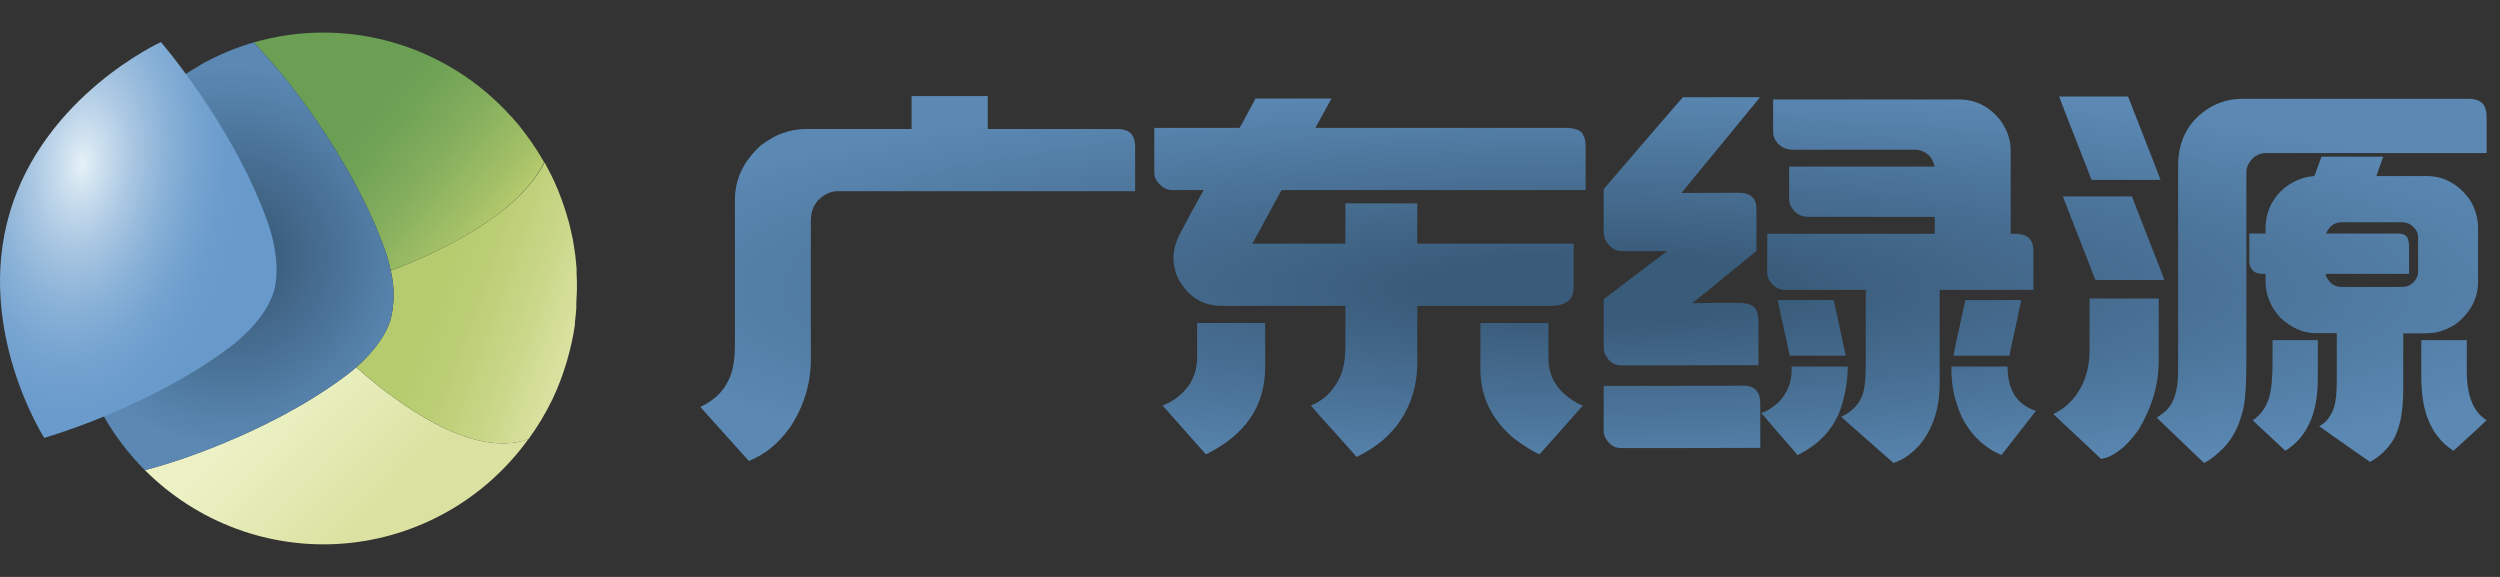 <svg width="130" height="30" viewBox="0 0 130 30" fill="none" xmlns="http://www.w3.org/2000/svg">
<rect x="0" y="0" width="130" height="30" fill="#333333" stroke="none"/>
<path d="M18.521 19.099C18.163 19.407 17.911 19.588 17.911 19.588C13.733 22.699 8.389 24.206 8.389 24.206L7.538 24.449C8.887 25.798 10.508 26.838 12.292 27.497C14.075 28.155 15.979 28.417 17.872 28.264C19.766 28.111 21.604 27.546 23.261 26.61C24.918 25.673 26.355 24.386 27.473 22.837C25.079 23.695 21.748 21.942 18.521 19.099Z" fill="url(#paint0_linear_184_2891)"/>
<path d="M29.982 14.196C29.982 14.116 29.982 14.036 29.982 13.957C29.968 13.764 29.95 13.571 29.928 13.381L29.896 13.138C29.867 12.921 29.831 12.707 29.792 12.49C29.792 12.45 29.792 12.406 29.767 12.363C29.716 12.106 29.655 11.852 29.591 11.599C29.591 11.541 29.558 11.483 29.541 11.425C29.49 11.233 29.433 11.041 29.368 10.852C29.347 10.776 29.318 10.7 29.293 10.624C29.232 10.443 29.167 10.262 29.096 10.092L29.02 9.893C28.923 9.664 28.826 9.436 28.718 9.215C28.686 9.143 28.647 9.074 28.611 9.001C28.539 8.857 28.464 8.712 28.385 8.57C28.363 8.527 28.338 8.487 28.317 8.447C27.2 10.682 24.074 12.631 20.32 14.08C20.519 14.907 20.519 15.77 20.32 16.597C20.004 17.651 19.121 18.571 18.525 19.1C21.755 21.944 25.083 23.697 27.48 22.838C27.952 22.194 28.365 21.507 28.715 20.788C28.744 20.73 28.769 20.668 28.797 20.607L28.959 20.245C29.006 20.132 29.049 20.016 29.096 19.901C29.142 19.785 29.149 19.763 29.178 19.69C29.228 19.556 29.275 19.419 29.322 19.281C29.322 19.23 29.358 19.18 29.372 19.129C29.422 18.977 29.469 18.825 29.512 18.673C29.512 18.637 29.512 18.604 29.537 18.571C29.695 18.016 29.815 17.451 29.896 16.88C29.896 16.84 29.896 16.8 29.896 16.76C29.925 16.525 29.95 16.286 29.968 16.036C29.968 15.97 29.968 15.902 29.968 15.833C29.968 15.554 30 15.271 30 14.985C30 14.699 30 14.464 29.982 14.196Z" fill="url(#paint1_linear_184_2891)"/>
<path d="M27.879 7.751C27.796 7.621 27.706 7.49 27.617 7.363C27.47 7.15 27.315 6.94 27.154 6.737L26.971 6.501C26.845 6.353 26.719 6.204 26.59 6.059L26.561 6.038C24.909 4.208 22.782 2.879 20.422 2.202C18.062 1.524 15.562 1.524 13.202 2.202C13.92 2.999 14.458 3.625 14.458 3.625C14.458 3.625 18.112 7.849 19.928 12.749C20.095 13.181 20.226 13.626 20.32 14.079C24.074 12.63 27.2 10.681 28.299 8.446C28.167 8.212 28.027 7.98 27.879 7.751Z" fill="url(#paint2_linear_184_2891)"/>
<path d="M20.32 14.079C20.226 13.626 20.095 13.181 19.928 12.75C18.112 7.849 14.458 3.626 14.458 3.626C14.458 3.626 13.913 2.999 13.202 2.202C13.044 2.249 12.886 2.296 12.732 2.351L12.664 2.372C12.509 2.423 12.358 2.477 12.208 2.535L12.161 2.553C11.685 2.737 11.22 2.948 10.768 3.187H10.747L10.409 3.383L10.219 3.503L9.929 3.676L9.717 3.81L9.462 3.981L9.218 4.151L8.999 4.31L8.683 4.553L8.55 4.658C8.4 4.781 8.252 4.904 8.109 5.02L8.015 5.104L7.678 5.422L7.635 5.462C5.926 7.136 4.698 9.247 4.083 11.569C3.468 13.892 3.489 16.339 4.143 18.65C4.143 18.65 4.143 18.65 4.143 18.672C4.381 19.511 4.701 20.323 5.097 21.099L5.137 21.175C5.205 21.309 5.28 21.443 5.356 21.577C5.356 21.606 5.392 21.639 5.41 21.671C5.485 21.802 5.56 21.932 5.639 22.062L5.668 22.106C5.918 22.503 6.188 22.887 6.479 23.254C6.515 23.305 6.551 23.352 6.591 23.399C6.63 23.446 6.741 23.584 6.82 23.674L6.971 23.848L7.194 24.098L7.377 24.287L7.535 24.453L8.382 24.21C8.382 24.21 13.733 22.7 17.911 19.589C17.911 19.589 18.17 19.407 18.521 19.099C19.132 18.571 20.015 17.651 20.316 16.597C20.517 15.77 20.518 14.907 20.32 14.079Z" fill="url(#paint3_radial_184_2891)"/>
<path d="M8.367 2.188C8.367 2.188 2.312 4.951 0.507 11.058C-1.299 17.165 2.301 22.769 2.301 22.769C2.301 22.769 7.642 21.251 11.82 18.15C11.82 18.15 13.744 16.825 14.239 15.159C14.724 13.489 13.834 11.319 13.834 11.319C12.018 6.4 8.367 2.188 8.367 2.188Z" fill="url(#paint4_radial_184_2891)"/>
<path d="M47.402 4.996H51.363V6.707H58.066C58.535 6.707 58.828 6.855 58.945 7.152C59 7.285 59.027 7.453 59.027 7.656V9.941H43.594C43.211 9.941 42.867 10.094 42.562 10.398C42.297 10.664 42.164 11.035 42.164 11.512V18.695C42.164 19.953 41.801 21.133 41.074 22.234C40.473 23.07 39.762 23.648 38.941 23.969C38.66 23.664 37.82 22.73 36.422 21.168V21.156C37.117 20.836 37.605 20.371 37.887 19.762C38.105 19.34 38.215 18.723 38.215 17.91V10.398C38.215 9.32 38.664 8.375 39.562 7.562C40.008 7.234 40.383 7.023 40.688 6.93C41.078 6.781 41.5 6.707 41.953 6.707H47.402V4.996ZM65.273 5.125H69.234L68.402 6.648H81.34C81.918 6.648 82.25 6.781 82.336 7.047C82.414 7.156 82.453 7.359 82.453 7.656V9.883H66.656C66.633 9.891 66.441 10.234 66.082 10.914L65.121 12.672H69.961V10.574H73.699V12.672H81.832V14.84C81.832 15.254 81.731 15.527 81.527 15.66C81.332 15.824 81.031 15.906 80.625 15.906H73.699V18.848C73.699 20.105 73.336 21.211 72.609 22.164C72.297 22.539 71.996 22.836 71.707 23.055C71.301 23.352 70.914 23.586 70.547 23.758H70.535C70.535 23.742 69.859 22.984 68.508 21.484L68.168 21.086C68.816 20.828 69.312 20.352 69.656 19.656C69.859 19.234 69.961 18.672 69.961 17.969V15.906H63.539C62.523 15.906 61.758 15.418 61.242 14.441C61.094 14.098 61.02 13.754 61.02 13.41C61.02 12.965 61.16 12.496 61.441 12.004C61.723 11.457 62.105 10.75 62.59 9.883H60.949C60.652 9.883 60.391 9.73 60.164 9.426C60.07 9.285 60.023 9.125 60.023 8.945V6.648H64.453C64.555 6.492 64.797 6.051 65.18 5.324C65.242 5.207 65.273 5.141 65.273 5.125ZM62.25 16.797H65.789V19.082C65.789 21.105 64.762 22.621 62.707 23.629L60.457 21.086C60.676 21 60.887 20.891 61.09 20.758C61.863 20.219 62.25 19.488 62.25 18.566V16.797ZM76.981 16.797H80.519V18.637C80.519 19.668 81.055 20.461 82.125 21.016L82.312 21.086C80.82 22.773 80.066 23.621 80.051 23.629C79.691 23.465 79.254 23.191 78.738 22.809C77.566 21.824 76.981 20.625 76.981 19.211V16.797ZM87.516 5.055H91.523L87.445 10.023V10.035C87.703 10.035 88.691 10.031 90.41 10.023C91.027 10.023 91.336 10.309 91.336 10.879V13.047C89.336 14.688 88.231 15.586 88.019 15.742V15.766C88.418 15.758 88.731 15.754 88.957 15.754H90.445C90.898 15.754 91.188 15.867 91.312 16.094C91.398 16.242 91.441 16.484 91.441 16.82V18.988C89.043 18.996 87.188 19 85.875 19H84.305C83.93 19 83.644 18.801 83.449 18.402C83.41 18.285 83.391 18.176 83.391 18.074V15.566C85.391 14.035 86.488 13.203 86.684 13.07V13.059H84.328C84.117 13.059 83.918 12.977 83.731 12.812C83.504 12.594 83.391 12.336 83.391 12.039V9.836C85.938 6.867 87.312 5.273 87.516 5.055ZM92.203 5.172H101.859C102.742 5.172 103.473 5.547 104.051 6.297C104.387 6.781 104.555 7.285 104.555 7.809V12.156H104.766C105.211 12.156 105.5 12.285 105.633 12.543C105.703 12.699 105.738 12.887 105.738 13.105V15.074H100.887C100.871 15.074 100.863 15.082 100.863 15.098V19.949C100.863 21.246 100.504 22.324 99.785 23.184C99.394 23.574 99.074 23.82 98.824 23.922C98.691 23.992 98.57 24.043 98.461 24.074C96.656 22.488 95.754 21.691 95.754 21.684V21.672C96.277 21.414 96.625 21.074 96.797 20.652C96.945 20.379 97.019 19.797 97.019 18.906V15.098C97.019 15.082 97.012 15.074 96.996 15.074H92.812C92.492 15.074 92.219 14.902 91.992 14.559C91.93 14.418 91.898 14.301 91.898 14.207V12.156H100.605V11.277H94.043C93.582 11.277 93.258 11.051 93.07 10.598C93.047 10.496 93.035 10.41 93.035 10.34V8.664H100.594C100.578 8.5 100.496 8.32 100.348 8.125C100.121 7.898 99.863 7.785 99.574 7.785H93.246C92.949 7.785 92.707 7.699 92.519 7.527C92.309 7.332 92.203 7.102 92.203 6.836V5.172ZM92.438 15.602H95.356L95.977 18.496H93.082C93.059 18.496 93.008 18.281 92.93 17.852C92.906 17.766 92.742 17.016 92.438 15.602ZM105.105 15.602C105.066 15.812 104.859 16.777 104.484 18.496H101.578V18.484C101.586 18.398 101.793 17.438 102.199 15.602H105.105ZM93.164 19.059H96.082C96.082 19.816 95.949 20.578 95.684 21.344C95.301 22.328 94.609 23.078 93.609 23.594L93.469 23.664C93.461 23.641 93.25 23.395 92.836 22.926L91.582 21.473C91.871 21.395 92.188 21.195 92.531 20.875C92.953 20.398 93.164 19.875 93.164 19.305V19.059ZM101.461 19.059H104.391V19.082C104.391 19.98 104.672 20.637 105.234 21.051C105.391 21.168 105.602 21.273 105.867 21.367L104.074 23.664C103.176 23.273 102.492 22.621 102.023 21.707C101.656 20.902 101.473 20.078 101.473 19.234V19.082L101.461 19.059ZM90.68 20.055C91.25 20.055 91.535 20.367 91.535 20.992V23.289C89.496 23.297 87.894 23.301 86.731 23.301H84.305C83.906 23.301 83.613 23.082 83.426 22.645C83.402 22.535 83.391 22.445 83.391 22.375V20.066H86.273C87.312 20.066 88.781 20.062 90.68 20.055ZM107.074 5.02H110.648C110.664 5.02 110.77 5.281 110.965 5.805C111.887 8.148 112.348 9.332 112.348 9.355H108.773C108.75 9.34 108.645 9.078 108.457 8.57C107.598 6.391 107.137 5.207 107.074 5.02ZM116.625 5.137H128.332C128.84 5.137 129.145 5.309 129.246 5.652C129.285 5.777 129.305 5.938 129.305 6.133V7.961H117.82C117.406 7.961 117.094 8.176 116.883 8.605C116.836 8.723 116.812 8.828 116.812 8.922V18.789C116.812 20.156 116.738 21.055 116.59 21.484C116.363 22.344 115.969 23.016 115.406 23.5C115.117 23.766 114.852 23.957 114.609 24.074L112.148 21.719C112.336 21.602 112.512 21.469 112.676 21.32C112.676 21.305 112.723 21.246 112.816 21.145C113.113 20.754 113.262 20.125 113.262 19.258V8.617C113.262 7.328 113.773 6.344 114.797 5.664C115.344 5.312 115.953 5.137 116.625 5.137ZM123.926 8.148V8.16C123.691 8.809 123.574 9.141 123.574 9.156H126.188C127.062 9.156 127.797 9.547 128.391 10.328C128.703 10.805 128.859 11.316 128.859 11.863V14.629C128.859 15.512 128.477 16.25 127.711 16.844C127.289 17.117 126.875 17.273 126.469 17.312C126.312 17.328 126.098 17.336 125.824 17.336H124.969V20.254C124.969 21.535 124.758 22.465 124.336 23.043C124.023 23.48 123.656 23.805 123.234 24.016C121.656 22.914 120.777 22.297 120.598 22.164C120.949 21.984 121.207 21.656 121.371 21.18C121.465 20.859 121.512 20.414 121.512 19.844V17.324H120.41C119.762 17.324 119.145 17.051 118.559 16.504C118.559 16.496 118.504 16.43 118.395 16.305C118.004 15.797 117.809 15.234 117.809 14.617V14.242H117.691C117.348 14.242 117.129 14.129 117.035 13.902C116.988 13.793 116.965 13.68 116.965 13.562V12.145H117.809V11.898C117.809 11.008 118.16 10.281 118.863 9.719C119.254 9.43 119.672 9.25 120.117 9.18C120.281 9.172 120.363 9.152 120.363 9.121L120.715 8.148H123.926ZM107.273 10.211H110.848C110.863 10.211 110.93 10.375 111.047 10.703C112 13.125 112.5 14.41 112.547 14.559H108.973C108.957 14.559 108.852 14.297 108.656 13.773C107.789 11.562 107.328 10.379 107.273 10.223V10.211ZM120.961 12.145H124.699C124.996 12.145 125.172 12.25 125.227 12.461C125.258 12.57 125.273 12.691 125.273 12.824V14.242H120.938C120.938 14.367 121.031 14.531 121.219 14.734C121.383 14.859 121.559 14.922 121.746 14.922H124.922C125.141 14.922 125.328 14.848 125.484 14.699C125.656 14.527 125.742 14.34 125.742 14.137V12.344C125.742 12.078 125.602 11.852 125.32 11.664C125.195 11.594 125.055 11.559 124.898 11.559H121.77C121.387 11.559 121.117 11.754 120.961 12.145ZM108.656 15.52H112.254V18.754C112.254 19.98 111.91 21.168 111.223 22.316C111.043 22.59 110.797 22.883 110.484 23.195C110.055 23.57 109.68 23.785 109.359 23.84C109.359 23.855 109.324 23.863 109.254 23.863C109.254 23.855 108.426 23.078 106.77 21.531C107.512 21.18 108.055 20.582 108.398 19.738C108.57 19.246 108.656 18.758 108.656 18.273V15.52ZM118.172 17.688H120.527V19.703C120.527 21.492 119.965 22.738 118.84 23.441L117.141 21.859C117.539 21.594 117.82 21.207 117.984 20.699C118.109 20.285 118.172 19.695 118.172 18.93V17.688ZM125.906 17.688H128.273V19.305C128.273 20.586 128.617 21.434 129.305 21.848C129.219 21.941 128.645 22.473 127.582 23.441C126.941 23.035 126.484 22.445 126.211 21.672C126.008 21.133 125.906 20.398 125.906 19.469V17.688Z" fill="url(#paint5_radial_184_2891)"/>
<defs>
<linearGradient id="paint0_linear_184_2891" x1="12.926" y1="19.015" x2="22.292" y2="28.297" gradientUnits="userSpaceOnUse">
<stop offset="0.17" stop-color="#ECF1C5"/>
<stop offset="0.74" stop-color="#DBE2A1"/>
</linearGradient>
<linearGradient id="paint1_linear_184_2891" x1="30.133" y1="17.003" x2="20.515" y2="13.535" gradientUnits="userSpaceOnUse">
<stop stop-color="#DBE2A1"/>
<stop offset="0.27" stop-color="#C9D788"/>
<stop offset="0.55" stop-color="#BBCE75"/>
<stop offset="0.74" stop-color="#B6CB6E"/>
</linearGradient>
<linearGradient id="paint2_linear_184_2891" x1="25.66" y1="11.855" x2="13.55" y2="1.785" gradientUnits="userSpaceOnUse">
<stop stop-color="#B5CA6D"/>
<stop offset="0.09" stop-color="#A3C067"/>
<stop offset="0.29" stop-color="#84AE5D"/>
<stop offset="0.46" stop-color="#71A356"/>
<stop offset="0.58" stop-color="#6A9F54"/>
</linearGradient>
<radialGradient id="paint3_radial_184_2891" cx="0" cy="0" r="1" gradientUnits="userSpaceOnUse" gradientTransform="translate(12.057 13.326) scale(9.81 9.899)">
<stop offset="0.17" stop-color="#3A5C7B"/>
<stop offset="1" stop-color="#5B89B4"/>
</radialGradient>
<radialGradient id="paint4_radial_184_2891" cx="0" cy="0" r="1" gradientUnits="userSpaceOnUse" gradientTransform="translate(4.272 8.51) rotate(-83.588) scale(15.146 8.888)">
<stop stop-color="#E6F1F7"/>
<stop offset="0.09" stop-color="#D1E3F0"/>
<stop offset="0.28" stop-color="#ABC8E3"/>
<stop offset="0.47" stop-color="#8DB4D8"/>
<stop offset="0.65" stop-color="#78A5D1"/>
<stop offset="0.83" stop-color="#6B9CCC"/>
<stop offset="1" stop-color="#6799CB"/>
</radialGradient>
<radialGradient id="paint5_radial_184_2891" cx="0" cy="0" r="1" gradientUnits="userSpaceOnUse" gradientTransform="translate(83.028 14.998) scale(54.786 10.678)">
<stop offset="0.17" stop-color="#3A5C7B"/>
<stop offset="1" stop-color="#5B89B4"/>
</radialGradient>
</defs>
</svg>
